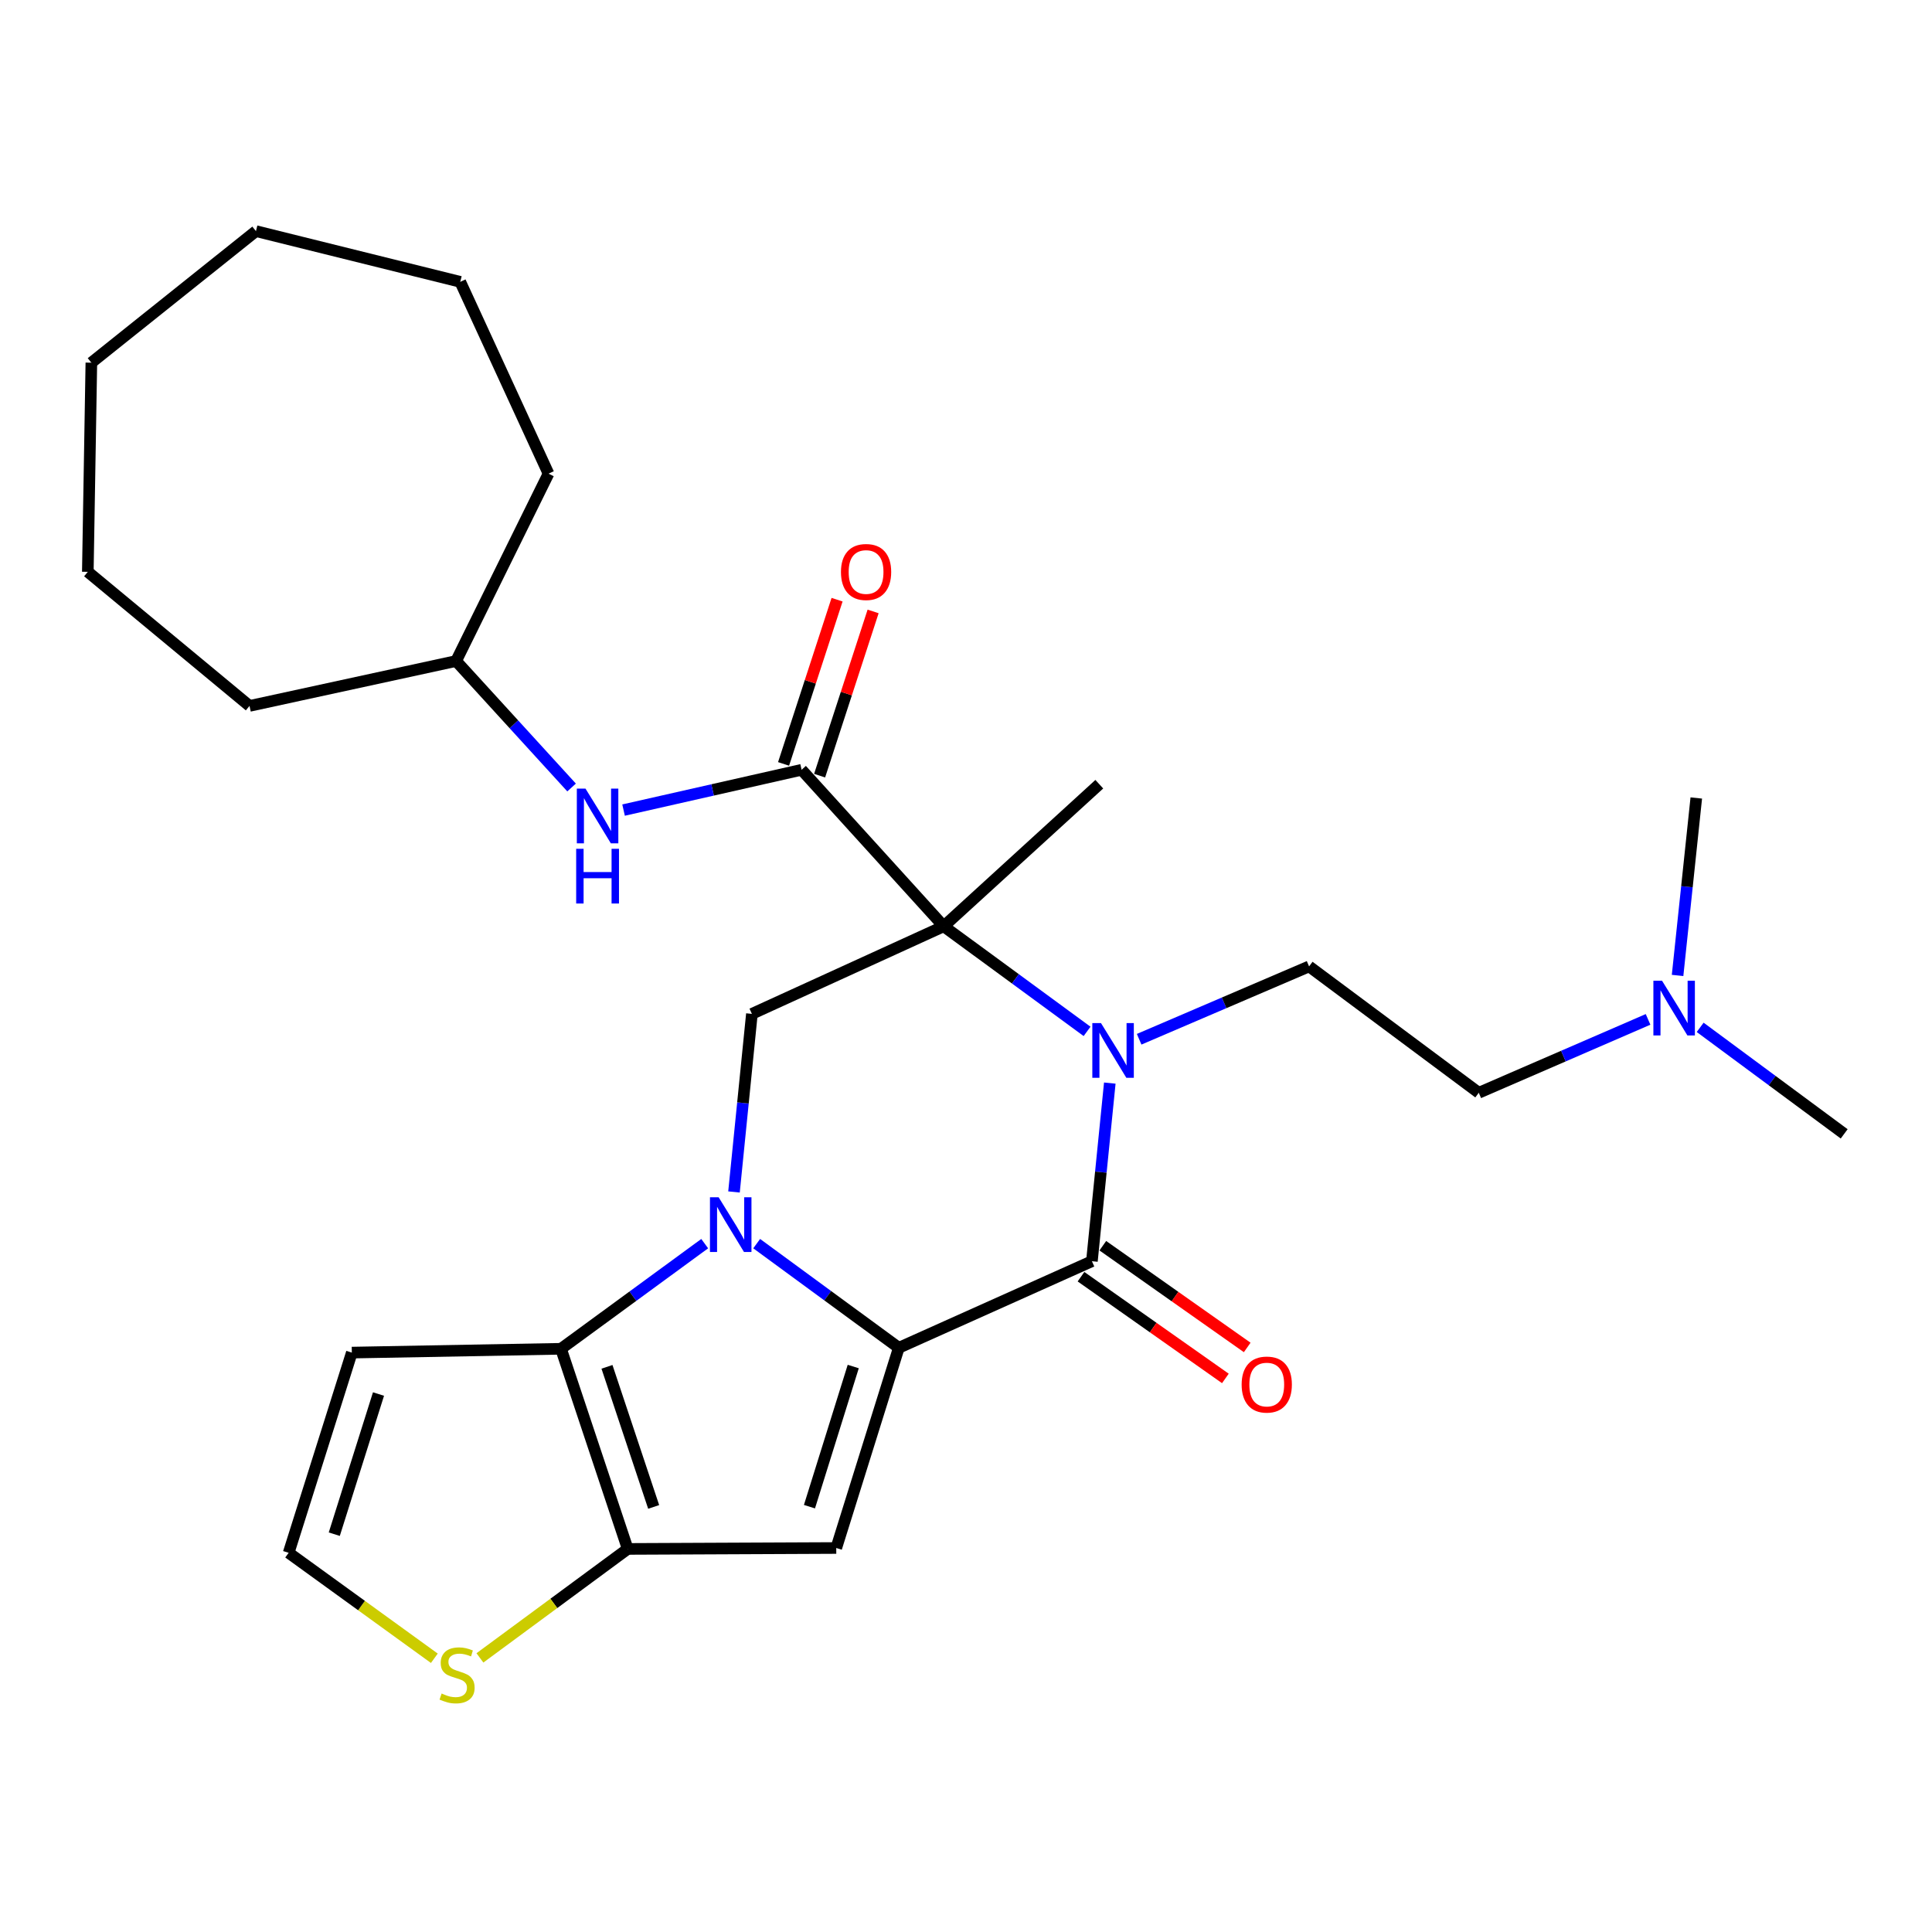 <?xml version='1.0' encoding='iso-8859-1'?>
<svg version='1.1' baseProfile='full'
              xmlns='http://www.w3.org/2000/svg'
                      xmlns:rdkit='http://www.rdkit.org/xml'
                      xmlns:xlink='http://www.w3.org/1999/xlink'
                  xml:space='preserve'
width='1000px' height='1000px' viewBox='0 0 1000 1000'>
<!-- END OF HEADER -->
<rect style='opacity:1.0;fill:#FFFFFF;stroke:none' width='1000' height='1000' x='0' y='0'> </rect>
<path class='bond-0' d='M 391.653,643.703 L 428.436,670.661' style='fill:none;fill-rule:evenodd;stroke:#0000FF;stroke-width:6px;stroke-linecap:butt;stroke-linejoin:miter;stroke-opacity:1' />
<path class='bond-0' d='M 428.436,670.661 L 465.219,697.619' style='fill:none;fill-rule:evenodd;stroke:#000000;stroke-width:6px;stroke-linecap:butt;stroke-linejoin:miter;stroke-opacity:1' />
<path class='bond-5' d='M 364.755,643.705 L 327.564,670.918' style='fill:none;fill-rule:evenodd;stroke:#0000FF;stroke-width:6px;stroke-linecap:butt;stroke-linejoin:miter;stroke-opacity:1' />
<path class='bond-5' d='M 327.564,670.918 L 290.374,698.132' style='fill:none;fill-rule:evenodd;stroke:#000000;stroke-width:6px;stroke-linecap:butt;stroke-linejoin:miter;stroke-opacity:1' />
<path class='bond-8' d='M 379.915,616.955 L 384.548,570.868' style='fill:none;fill-rule:evenodd;stroke:#0000FF;stroke-width:6px;stroke-linecap:butt;stroke-linejoin:miter;stroke-opacity:1' />
<path class='bond-8' d='M 384.548,570.868 L 389.181,524.781' style='fill:none;fill-rule:evenodd;stroke:#000000;stroke-width:6px;stroke-linecap:butt;stroke-linejoin:miter;stroke-opacity:1' />
<path class='bond-3' d='M 465.219,697.619 L 565.17,652.799' style='fill:none;fill-rule:evenodd;stroke:#000000;stroke-width:6px;stroke-linecap:butt;stroke-linejoin:miter;stroke-opacity:1' />
<path class='bond-4' d='M 465.219,697.619 L 432.846,801.244' style='fill:none;fill-rule:evenodd;stroke:#000000;stroke-width:6px;stroke-linecap:butt;stroke-linejoin:miter;stroke-opacity:1' />
<path class='bond-4' d='M 441.636,707.313 L 418.975,779.85' style='fill:none;fill-rule:evenodd;stroke:#000000;stroke-width:6px;stroke-linecap:butt;stroke-linejoin:miter;stroke-opacity:1' />
<path class='bond-1' d='M 488.457,479.448 L 389.181,524.781' style='fill:none;fill-rule:evenodd;stroke:#000000;stroke-width:6px;stroke-linecap:butt;stroke-linejoin:miter;stroke-opacity:1' />
<path class='bond-2' d='M 488.457,479.448 L 525.562,506.644' style='fill:none;fill-rule:evenodd;stroke:#000000;stroke-width:6px;stroke-linecap:butt;stroke-linejoin:miter;stroke-opacity:1' />
<path class='bond-2' d='M 525.562,506.644 L 562.667,533.839' style='fill:none;fill-rule:evenodd;stroke:#0000FF;stroke-width:6px;stroke-linecap:butt;stroke-linejoin:miter;stroke-opacity:1' />
<path class='bond-7' d='M 488.457,479.448 L 414.905,398.44' style='fill:none;fill-rule:evenodd;stroke:#000000;stroke-width:6px;stroke-linecap:butt;stroke-linejoin:miter;stroke-opacity:1' />
<path class='bond-16' d='M 488.457,479.448 L 568.996,405.907' style='fill:none;fill-rule:evenodd;stroke:#000000;stroke-width:6px;stroke-linecap:butt;stroke-linejoin:miter;stroke-opacity:1' />
<path class='bond-10' d='M 589.624,537.916 L 633.602,519.064' style='fill:none;fill-rule:evenodd;stroke:#0000FF;stroke-width:6px;stroke-linecap:butt;stroke-linejoin:miter;stroke-opacity:1' />
<path class='bond-10' d='M 633.602,519.064 L 677.58,500.212' style='fill:none;fill-rule:evenodd;stroke:#000000;stroke-width:6px;stroke-linecap:butt;stroke-linejoin:miter;stroke-opacity:1' />
<path class='bond-29' d='M 574.428,560.604 L 569.799,606.702' style='fill:none;fill-rule:evenodd;stroke:#0000FF;stroke-width:6px;stroke-linecap:butt;stroke-linejoin:miter;stroke-opacity:1' />
<path class='bond-29' d='M 569.799,606.702 L 565.17,652.799' style='fill:none;fill-rule:evenodd;stroke:#000000;stroke-width:6px;stroke-linecap:butt;stroke-linejoin:miter;stroke-opacity:1' />
<path class='bond-14' d='M 559.52,660.819 L 596.887,687.146' style='fill:none;fill-rule:evenodd;stroke:#000000;stroke-width:6px;stroke-linecap:butt;stroke-linejoin:miter;stroke-opacity:1' />
<path class='bond-14' d='M 596.887,687.146 L 634.254,713.473' style='fill:none;fill-rule:evenodd;stroke:#FF0000;stroke-width:6px;stroke-linecap:butt;stroke-linejoin:miter;stroke-opacity:1' />
<path class='bond-14' d='M 570.82,644.78 L 608.187,671.107' style='fill:none;fill-rule:evenodd;stroke:#000000;stroke-width:6px;stroke-linecap:butt;stroke-linejoin:miter;stroke-opacity:1' />
<path class='bond-14' d='M 608.187,671.107 L 645.554,697.435' style='fill:none;fill-rule:evenodd;stroke:#FF0000;stroke-width:6px;stroke-linecap:butt;stroke-linejoin:miter;stroke-opacity:1' />
<path class='bond-28' d='M 432.846,801.244 L 324.905,801.724' style='fill:none;fill-rule:evenodd;stroke:#000000;stroke-width:6px;stroke-linecap:butt;stroke-linejoin:miter;stroke-opacity:1' />
<path class='bond-6' d='M 290.374,698.132 L 324.905,801.724' style='fill:none;fill-rule:evenodd;stroke:#000000;stroke-width:6px;stroke-linecap:butt;stroke-linejoin:miter;stroke-opacity:1' />
<path class='bond-6' d='M 314.167,707.466 L 338.338,779.981' style='fill:none;fill-rule:evenodd;stroke:#000000;stroke-width:6px;stroke-linecap:butt;stroke-linejoin:miter;stroke-opacity:1' />
<path class='bond-11' d='M 290.374,698.132 L 182.106,700.105' style='fill:none;fill-rule:evenodd;stroke:#000000;stroke-width:6px;stroke-linecap:butt;stroke-linejoin:miter;stroke-opacity:1' />
<path class='bond-9' d='M 324.905,801.724 L 286.656,829.923' style='fill:none;fill-rule:evenodd;stroke:#000000;stroke-width:6px;stroke-linecap:butt;stroke-linejoin:miter;stroke-opacity:1' />
<path class='bond-9' d='M 286.656,829.923 L 248.407,858.123' style='fill:none;fill-rule:evenodd;stroke:#CCCC00;stroke-width:6px;stroke-linecap:butt;stroke-linejoin:miter;stroke-opacity:1' />
<path class='bond-12' d='M 414.905,398.44 L 368.829,408.87' style='fill:none;fill-rule:evenodd;stroke:#000000;stroke-width:6px;stroke-linecap:butt;stroke-linejoin:miter;stroke-opacity:1' />
<path class='bond-12' d='M 368.829,408.87 L 322.754,419.3' style='fill:none;fill-rule:evenodd;stroke:#0000FF;stroke-width:6px;stroke-linecap:butt;stroke-linejoin:miter;stroke-opacity:1' />
<path class='bond-15' d='M 424.232,401.479 L 438.077,358.976' style='fill:none;fill-rule:evenodd;stroke:#000000;stroke-width:6px;stroke-linecap:butt;stroke-linejoin:miter;stroke-opacity:1' />
<path class='bond-15' d='M 438.077,358.976 L 451.922,316.474' style='fill:none;fill-rule:evenodd;stroke:#FF0000;stroke-width:6px;stroke-linecap:butt;stroke-linejoin:miter;stroke-opacity:1' />
<path class='bond-15' d='M 405.577,395.402 L 419.422,352.9' style='fill:none;fill-rule:evenodd;stroke:#000000;stroke-width:6px;stroke-linecap:butt;stroke-linejoin:miter;stroke-opacity:1' />
<path class='bond-15' d='M 419.422,352.9 L 433.267,310.397' style='fill:none;fill-rule:evenodd;stroke:#FF0000;stroke-width:6px;stroke-linecap:butt;stroke-linejoin:miter;stroke-opacity:1' />
<path class='bond-30' d='M 224.813,858.318 L 187.11,831.024' style='fill:none;fill-rule:evenodd;stroke:#CCCC00;stroke-width:6px;stroke-linecap:butt;stroke-linejoin:miter;stroke-opacity:1' />
<path class='bond-30' d='M 187.11,831.024 L 149.406,803.729' style='fill:none;fill-rule:evenodd;stroke:#000000;stroke-width:6px;stroke-linecap:butt;stroke-linejoin:miter;stroke-opacity:1' />
<path class='bond-17' d='M 677.58,500.212 L 765.411,565.622' style='fill:none;fill-rule:evenodd;stroke:#000000;stroke-width:6px;stroke-linecap:butt;stroke-linejoin:miter;stroke-opacity:1' />
<path class='bond-13' d='M 182.106,700.105 L 149.406,803.729' style='fill:none;fill-rule:evenodd;stroke:#000000;stroke-width:6px;stroke-linecap:butt;stroke-linejoin:miter;stroke-opacity:1' />
<path class='bond-13' d='M 195.911,721.552 L 173.022,794.09' style='fill:none;fill-rule:evenodd;stroke:#000000;stroke-width:6px;stroke-linecap:butt;stroke-linejoin:miter;stroke-opacity:1' />
<path class='bond-19' d='M 295.852,407.607 L 265.967,374.875' style='fill:none;fill-rule:evenodd;stroke:#0000FF;stroke-width:6px;stroke-linecap:butt;stroke-linejoin:miter;stroke-opacity:1' />
<path class='bond-19' d='M 265.967,374.875 L 236.082,342.143' style='fill:none;fill-rule:evenodd;stroke:#000000;stroke-width:6px;stroke-linecap:butt;stroke-linejoin:miter;stroke-opacity:1' />
<path class='bond-18' d='M 765.411,565.622 L 809.223,546.628' style='fill:none;fill-rule:evenodd;stroke:#000000;stroke-width:6px;stroke-linecap:butt;stroke-linejoin:miter;stroke-opacity:1' />
<path class='bond-18' d='M 809.223,546.628 L 853.034,527.634' style='fill:none;fill-rule:evenodd;stroke:#0000FF;stroke-width:6px;stroke-linecap:butt;stroke-linejoin:miter;stroke-opacity:1' />
<path class='bond-20' d='M 880.006,531.752 L 917.276,559.32' style='fill:none;fill-rule:evenodd;stroke:#0000FF;stroke-width:6px;stroke-linecap:butt;stroke-linejoin:miter;stroke-opacity:1' />
<path class='bond-20' d='M 917.276,559.32 L 954.545,586.888' style='fill:none;fill-rule:evenodd;stroke:#000000;stroke-width:6px;stroke-linecap:butt;stroke-linejoin:miter;stroke-opacity:1' />
<path class='bond-21' d='M 868.311,504.889 L 873.153,458.962' style='fill:none;fill-rule:evenodd;stroke:#0000FF;stroke-width:6px;stroke-linecap:butt;stroke-linejoin:miter;stroke-opacity:1' />
<path class='bond-21' d='M 873.153,458.962 L 877.996,413.035' style='fill:none;fill-rule:evenodd;stroke:#000000;stroke-width:6px;stroke-linecap:butt;stroke-linejoin:miter;stroke-opacity:1' />
<path class='bond-22' d='M 236.082,342.143 L 129.154,365.381' style='fill:none;fill-rule:evenodd;stroke:#000000;stroke-width:6px;stroke-linecap:butt;stroke-linejoin:miter;stroke-opacity:1' />
<path class='bond-23' d='M 236.082,342.143 L 283.911,245.167' style='fill:none;fill-rule:evenodd;stroke:#000000;stroke-width:6px;stroke-linecap:butt;stroke-linejoin:miter;stroke-opacity:1' />
<path class='bond-25' d='M 129.154,365.381 L 45.455,295.982' style='fill:none;fill-rule:evenodd;stroke:#000000;stroke-width:6px;stroke-linecap:butt;stroke-linejoin:miter;stroke-opacity:1' />
<path class='bond-24' d='M 283.911,245.167 L 238.229,145.88' style='fill:none;fill-rule:evenodd;stroke:#000000;stroke-width:6px;stroke-linecap:butt;stroke-linejoin:miter;stroke-opacity:1' />
<path class='bond-27' d='M 238.229,145.88 L 132.479,119.633' style='fill:none;fill-rule:evenodd;stroke:#000000;stroke-width:6px;stroke-linecap:butt;stroke-linejoin:miter;stroke-opacity:1' />
<path class='bond-26' d='M 45.455,295.982 L 47.286,187.725' style='fill:none;fill-rule:evenodd;stroke:#000000;stroke-width:6px;stroke-linecap:butt;stroke-linejoin:miter;stroke-opacity:1' />
<path class='bond-31' d='M 47.286,187.725 L 132.479,119.633' style='fill:none;fill-rule:evenodd;stroke:#000000;stroke-width:6px;stroke-linecap:butt;stroke-linejoin:miter;stroke-opacity:1' />
<path  class='atom-0' d='M 371.956 619.695
L 381.236 634.695
Q 382.156 636.175, 383.636 638.855
Q 385.116 641.535, 385.196 641.695
L 385.196 619.695
L 388.956 619.695
L 388.956 648.015
L 385.076 648.015
L 375.116 631.615
Q 373.956 629.695, 372.716 627.495
Q 371.516 625.295, 371.156 624.615
L 371.156 648.015
L 367.476 648.015
L 367.476 619.695
L 371.956 619.695
' fill='#0000FF'/>
<path  class='atom-3' d='M 569.865 529.543
L 579.145 544.543
Q 580.065 546.023, 581.545 548.703
Q 583.025 551.383, 583.105 551.543
L 583.105 529.543
L 586.865 529.543
L 586.865 557.863
L 582.985 557.863
L 573.025 541.463
Q 571.865 539.543, 570.625 537.343
Q 569.425 535.143, 569.065 534.463
L 569.065 557.863
L 565.385 557.863
L 565.385 529.543
L 569.865 529.543
' fill='#0000FF'/>
<path  class='atom-10' d='M 228.583 876.56
Q 228.903 876.68, 230.223 877.24
Q 231.543 877.8, 232.983 878.16
Q 234.463 878.48, 235.903 878.48
Q 238.583 878.48, 240.143 877.2
Q 241.703 875.88, 241.703 873.6
Q 241.703 872.04, 240.903 871.08
Q 240.143 870.12, 238.943 869.6
Q 237.743 869.08, 235.743 868.48
Q 233.223 867.72, 231.703 867
Q 230.223 866.28, 229.143 864.76
Q 228.103 863.24, 228.103 860.68
Q 228.103 857.12, 230.503 854.92
Q 232.943 852.72, 237.743 852.72
Q 241.023 852.72, 244.743 854.28
L 243.823 857.36
Q 240.423 855.96, 237.863 855.96
Q 235.103 855.96, 233.583 857.12
Q 232.063 858.24, 232.103 860.2
Q 232.103 861.72, 232.863 862.64
Q 233.663 863.56, 234.783 864.08
Q 235.943 864.6, 237.863 865.2
Q 240.423 866, 241.943 866.8
Q 243.463 867.6, 244.543 869.24
Q 245.663 870.84, 245.663 873.6
Q 245.663 877.52, 243.023 879.64
Q 240.423 881.72, 236.063 881.72
Q 233.543 881.72, 231.623 881.16
Q 229.743 880.64, 227.503 879.72
L 228.583 876.56
' fill='#CCCC00'/>
<path  class='atom-13' d='M 303.047 408.184
L 312.327 423.184
Q 313.247 424.664, 314.727 427.344
Q 316.207 430.024, 316.287 430.184
L 316.287 408.184
L 320.047 408.184
L 320.047 436.504
L 316.167 436.504
L 306.207 420.104
Q 305.047 418.184, 303.807 415.984
Q 302.607 413.784, 302.247 413.104
L 302.247 436.504
L 298.567 436.504
L 298.567 408.184
L 303.047 408.184
' fill='#0000FF'/>
<path  class='atom-13' d='M 298.227 439.336
L 302.067 439.336
L 302.067 451.376
L 316.547 451.376
L 316.547 439.336
L 320.387 439.336
L 320.387 467.656
L 316.547 467.656
L 316.547 454.576
L 302.067 454.576
L 302.067 467.656
L 298.227 467.656
L 298.227 439.336
' fill='#0000FF'/>
<path  class='atom-15' d='M 642.672 716.643
Q 642.672 709.843, 646.032 706.043
Q 649.392 702.243, 655.672 702.243
Q 661.952 702.243, 665.312 706.043
Q 668.672 709.843, 668.672 716.643
Q 668.672 723.523, 665.272 727.443
Q 661.872 731.323, 655.672 731.323
Q 649.432 731.323, 646.032 727.443
Q 642.672 723.563, 642.672 716.643
M 655.672 728.123
Q 659.992 728.123, 662.312 725.243
Q 664.672 722.323, 664.672 716.643
Q 664.672 711.083, 662.312 708.283
Q 659.992 705.443, 655.672 705.443
Q 651.352 705.443, 648.992 708.243
Q 646.672 711.043, 646.672 716.643
Q 646.672 722.363, 648.992 725.243
Q 651.352 728.123, 655.672 728.123
' fill='#FF0000'/>
<path  class='atom-16' d='M 435.28 296.062
Q 435.28 289.262, 438.64 285.462
Q 442 281.662, 448.28 281.662
Q 454.56 281.662, 457.92 285.462
Q 461.28 289.262, 461.28 296.062
Q 461.28 302.942, 457.88 306.862
Q 454.48 310.742, 448.28 310.742
Q 442.04 310.742, 438.64 306.862
Q 435.28 302.982, 435.28 296.062
M 448.28 307.542
Q 452.6 307.542, 454.92 304.662
Q 457.28 301.742, 457.28 296.062
Q 457.28 290.502, 454.92 287.702
Q 452.6 284.862, 448.28 284.862
Q 443.96 284.862, 441.6 287.662
Q 439.28 290.462, 439.28 296.062
Q 439.28 301.782, 441.6 304.662
Q 443.96 307.542, 448.28 307.542
' fill='#FF0000'/>
<path  class='atom-19' d='M 860.269 507.623
L 869.549 522.623
Q 870.469 524.103, 871.949 526.783
Q 873.429 529.463, 873.509 529.623
L 873.509 507.623
L 877.269 507.623
L 877.269 535.943
L 873.389 535.943
L 863.429 519.543
Q 862.269 517.623, 861.029 515.423
Q 859.829 513.223, 859.469 512.543
L 859.469 535.943
L 855.789 535.943
L 855.789 507.623
L 860.269 507.623
' fill='#0000FF'/>
</svg>
